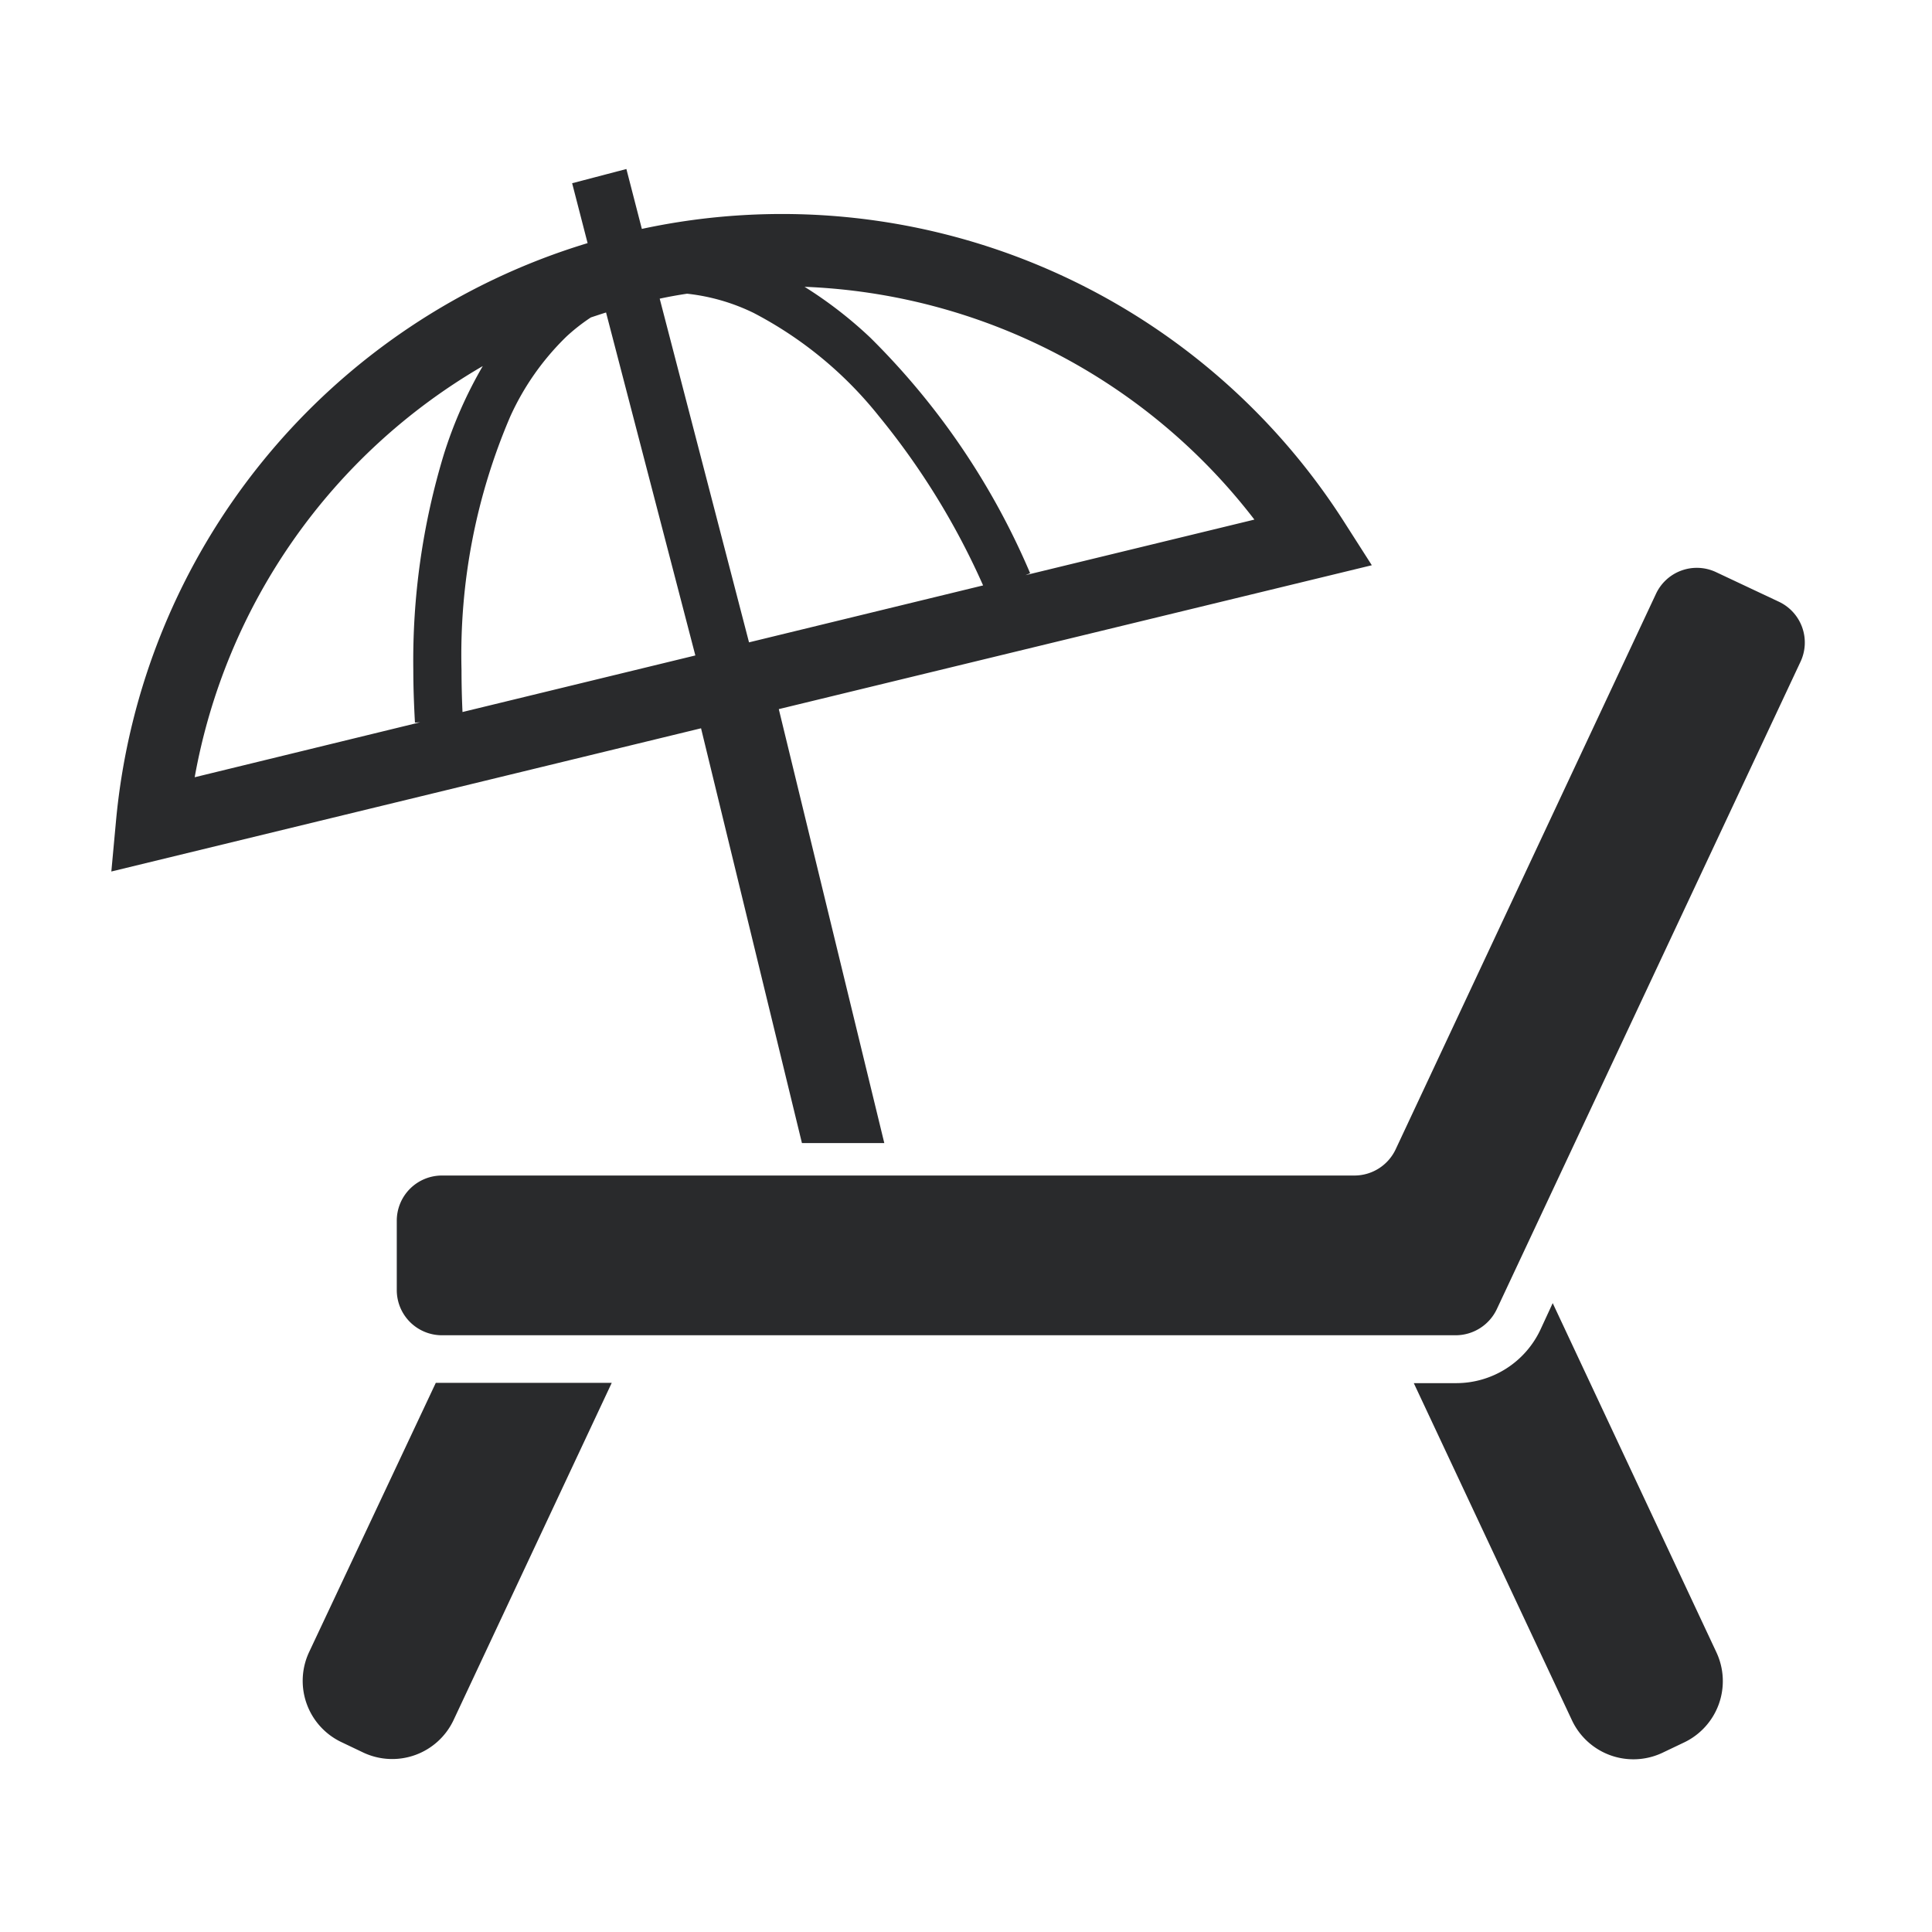 <svg xmlns="http://www.w3.org/2000/svg" width="100" height="100" viewBox="0 0 100 100">
  <g id="休暇" transform="translate(-593 -563)">
    <g id="グループ_1" data-name="グループ 1" transform="translate(510 170)" opacity="0">
      <g id="コンポーネント_1_2" data-name="コンポーネント 1 – 2" transform="translate(83 393)">
        <rect id="長方形_3" data-name="長方形 3" width="100" height="100" fill="#00d4ff"/>
      </g>
    </g>
    <g id="icon_14" transform="translate(598.763 556.148)">
      <path id="パス_33" data-name="パス 33" d="M64.748,382.6l-6.557,13.935a3.51,3.51,0,0,0,1.695,4.673l1.113.531a3.51,3.51,0,0,0,4.674-1.695L73.855,382.6H64.748Z" transform="translate(-47.954 -304.173)" fill="#292a2c"/>
      <path id="パス_34" data-name="パス 34" d="M400.99,358.5l-.633,1.369a4.815,4.815,0,0,1-4.365,2.773H393.8l8.183,17.444a3.515,3.515,0,0,0,4.673,1.695l1.113-.531a3.515,3.515,0,0,0,1.695-4.673Z" transform="translate(-326.385 -284.199)" fill="#292a2c"/>
      <path id="パス_35" data-name="パス 35" d="M157.824,137.946l-3.236-1.524a2.334,2.334,0,0,0-3.116,1.13L138,166.3a2.361,2.361,0,0,1-2.123,1.352H88.645a2.338,2.338,0,0,0-2.345,2.345v3.578a2.338,2.338,0,0,0,2.345,2.345h52.47a2.361,2.361,0,0,0,2.123-1.352l15.715-33.5A2.334,2.334,0,0,0,157.824,137.946Z" transform="translate(-71.526 -99.955)" fill="#292a2c"/>
      <path id="パス_36" data-name="パス 36" d="M35.745,66.016h4.263l-5.461-22.46,30.695-7.447-1.4-2.191A34.522,34.522,0,0,0,27.459,18.7l-.8-3.1-2.808.736.8,3.1A34.565,34.565,0,0,0,.24,49.359L0,51.961l30.523-7.413ZM59.164,33.746,47.317,36.622l.24-.1a38.113,38.113,0,0,0-8.269-12.189,21.7,21.7,0,0,0-3.407-2.636A30.875,30.875,0,0,1,59.164,33.746ZM29.8,22.054a10.406,10.406,0,0,1,3.441.993,20.246,20.246,0,0,1,6.471,5.324,38.358,38.358,0,0,1,5.41,8.782L33.006,40.1,28.383,22.311C28.863,22.208,29.342,22.122,29.8,22.054Zm-14.089,22.2.274-.017L4.314,47.082A30.923,30.923,0,0,1,19.225,25.8a22.4,22.4,0,0,0-2.02,4.588A36.737,36.737,0,0,0,15.63,41.535C15.63,42.426,15.664,43.333,15.715,44.257Zm2.465-.548c-.034-.736-.051-1.455-.051-2.174a31.277,31.277,0,0,1,2.534-13.147,13.6,13.6,0,0,1,2.893-4.109,9.775,9.775,0,0,1,1.267-.993c.257-.086.514-.171.787-.257l4.622,17.752Z" transform="translate(0 0)" fill="#292a2c"/>
    </g>
  </g>
</svg>
